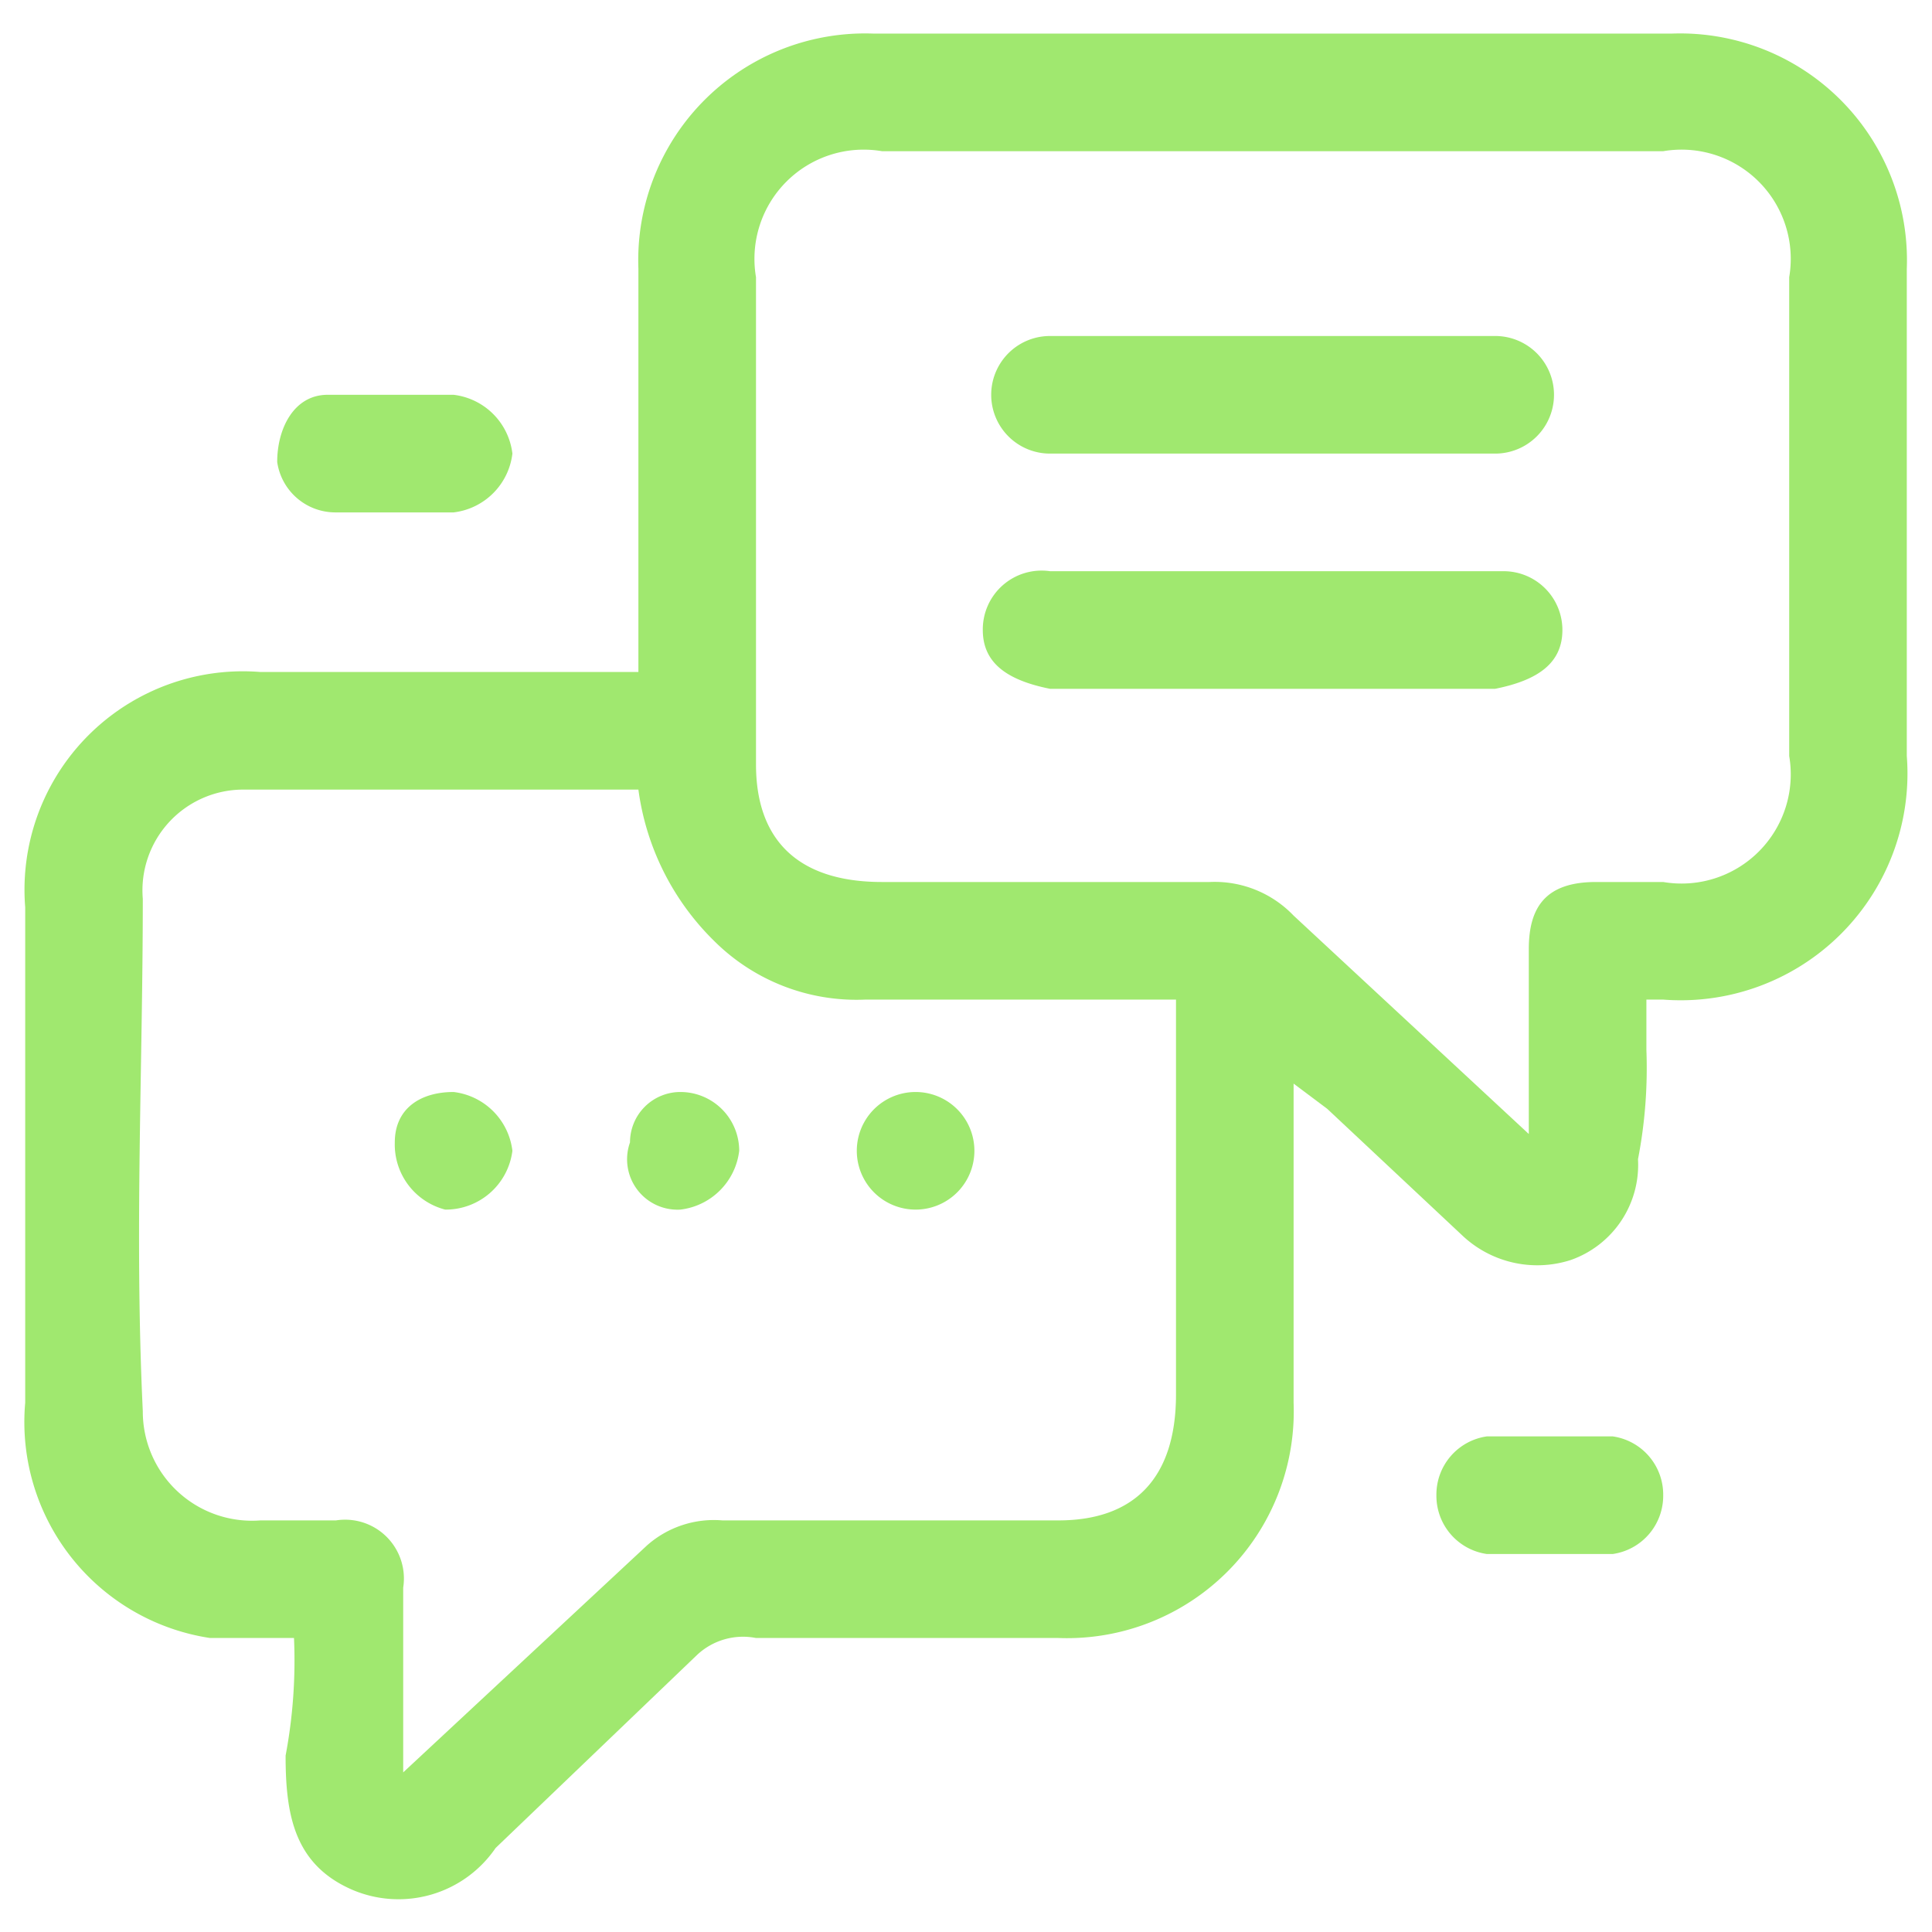<svg xmlns="http://www.w3.org/2000/svg" viewBox="0 0 23 23"><path d="M3.5,19.5h-1A2.6,2.6,0,0,1,.3,16.7V10.8A2.6,2.6,0,0,1,3.1,8H7.6V3.2A2.7,2.7,0,0,1,10.4.4h9.5a2.7,2.7,0,0,1,2.8,2.8V9a2.7,2.7,0,0,1-2.9,2.9h-.2v.6a5.7,5.7,0,0,1-.1,1.3,1.2,1.2,0,0,1-.8,1.2,1.3,1.3,0,0,1-1.3-.3l-1.6-1.5-.4-.3v3.8a2.7,2.7,0,0,1-2.8,2.8H9a.8.8,0,0,0-.7.2L5.9,22a1.4,1.4,0,0,1-1.7.5c-.7-.3-.8-.9-.8-1.6A6.1,6.1,0,0,0,3.5,19.5Zm14.7-6V11.3c0-.5.2-.8.8-.8h.8A1.3,1.3,0,0,0,21.3,9V3.3a1.3,1.3,0,0,0-1.5-1.5H10.5A1.3,1.3,0,0,0,9,3.3V9.1c0,.9.5,1.4,1.5,1.4h3.9a1.3,1.3,0,0,1,1,.4ZM7.6,9.4H2.9a1.2,1.2,0,0,0-1.2,1.3c0,2-.1,4,0,6.1a1.3,1.3,0,0,0,1.4,1.3H4a.7.7,0,0,1,.8.8v2.2l2.9-2.7a1.2,1.2,0,0,1,.9-.3h4c.9,0,1.4-.5,1.4-1.5V11.9H10.3a2.4,2.4,0,0,1-1.8-.7A3.1,3.1,0,0,1,7.6,9.4Z" style="fill:#a0e86f"/><path d="M4.7,6.1H4a.7.7,0,0,1-.7-.6c0-.4.2-.8.6-.8H5.4a.8.8,0,0,1,.7.7.8.8,0,0,1-.7.7Z" style="fill:#a0e86f"/><path d="M18.4,18.5h-.7a.7.7,0,0,1-.6-.7.7.7,0,0,1,.6-.7h1.5a.7.7,0,0,1,.6.7.7.7,0,0,1-.6.7Z" style="fill:#a0e86f"/><path d="M15.1,5.4H12.5a.7.7,0,1,1,0-1.4h5.3a.7.7,0,1,1,0,1.4Z" style="fill:#a0e86f"/><path d="M15.1,8.2H12.5c-.5-.1-.8-.3-.8-.7a.7.7,0,0,1,.8-.7h5.4a.7.7,0,0,1,.7.7c0,.4-.3.6-.8.7Z" style="fill:#a0e86f"/><path d="M5.4,13a.8.8,0,0,1,.7.7.8.8,0,0,1-.8.7.8.8,0,0,1-.6-.8C4.7,13.2,5,13,5.4,13Z" style="fill:#a0e86f"/><path d="M8.8,13.7a.8.8,0,0,1-.7.7.6.6,0,0,1-.6-.8.6.6,0,0,1,.6-.6A.7.7,0,0,1,8.8,13.7Z" style="fill:#a0e86f"/><path d="M10.9,13a.7.7,0,0,1,0,1.4.7.7,0,0,1,0-1.4Z" style="fill:#a0e86f"/></svg>